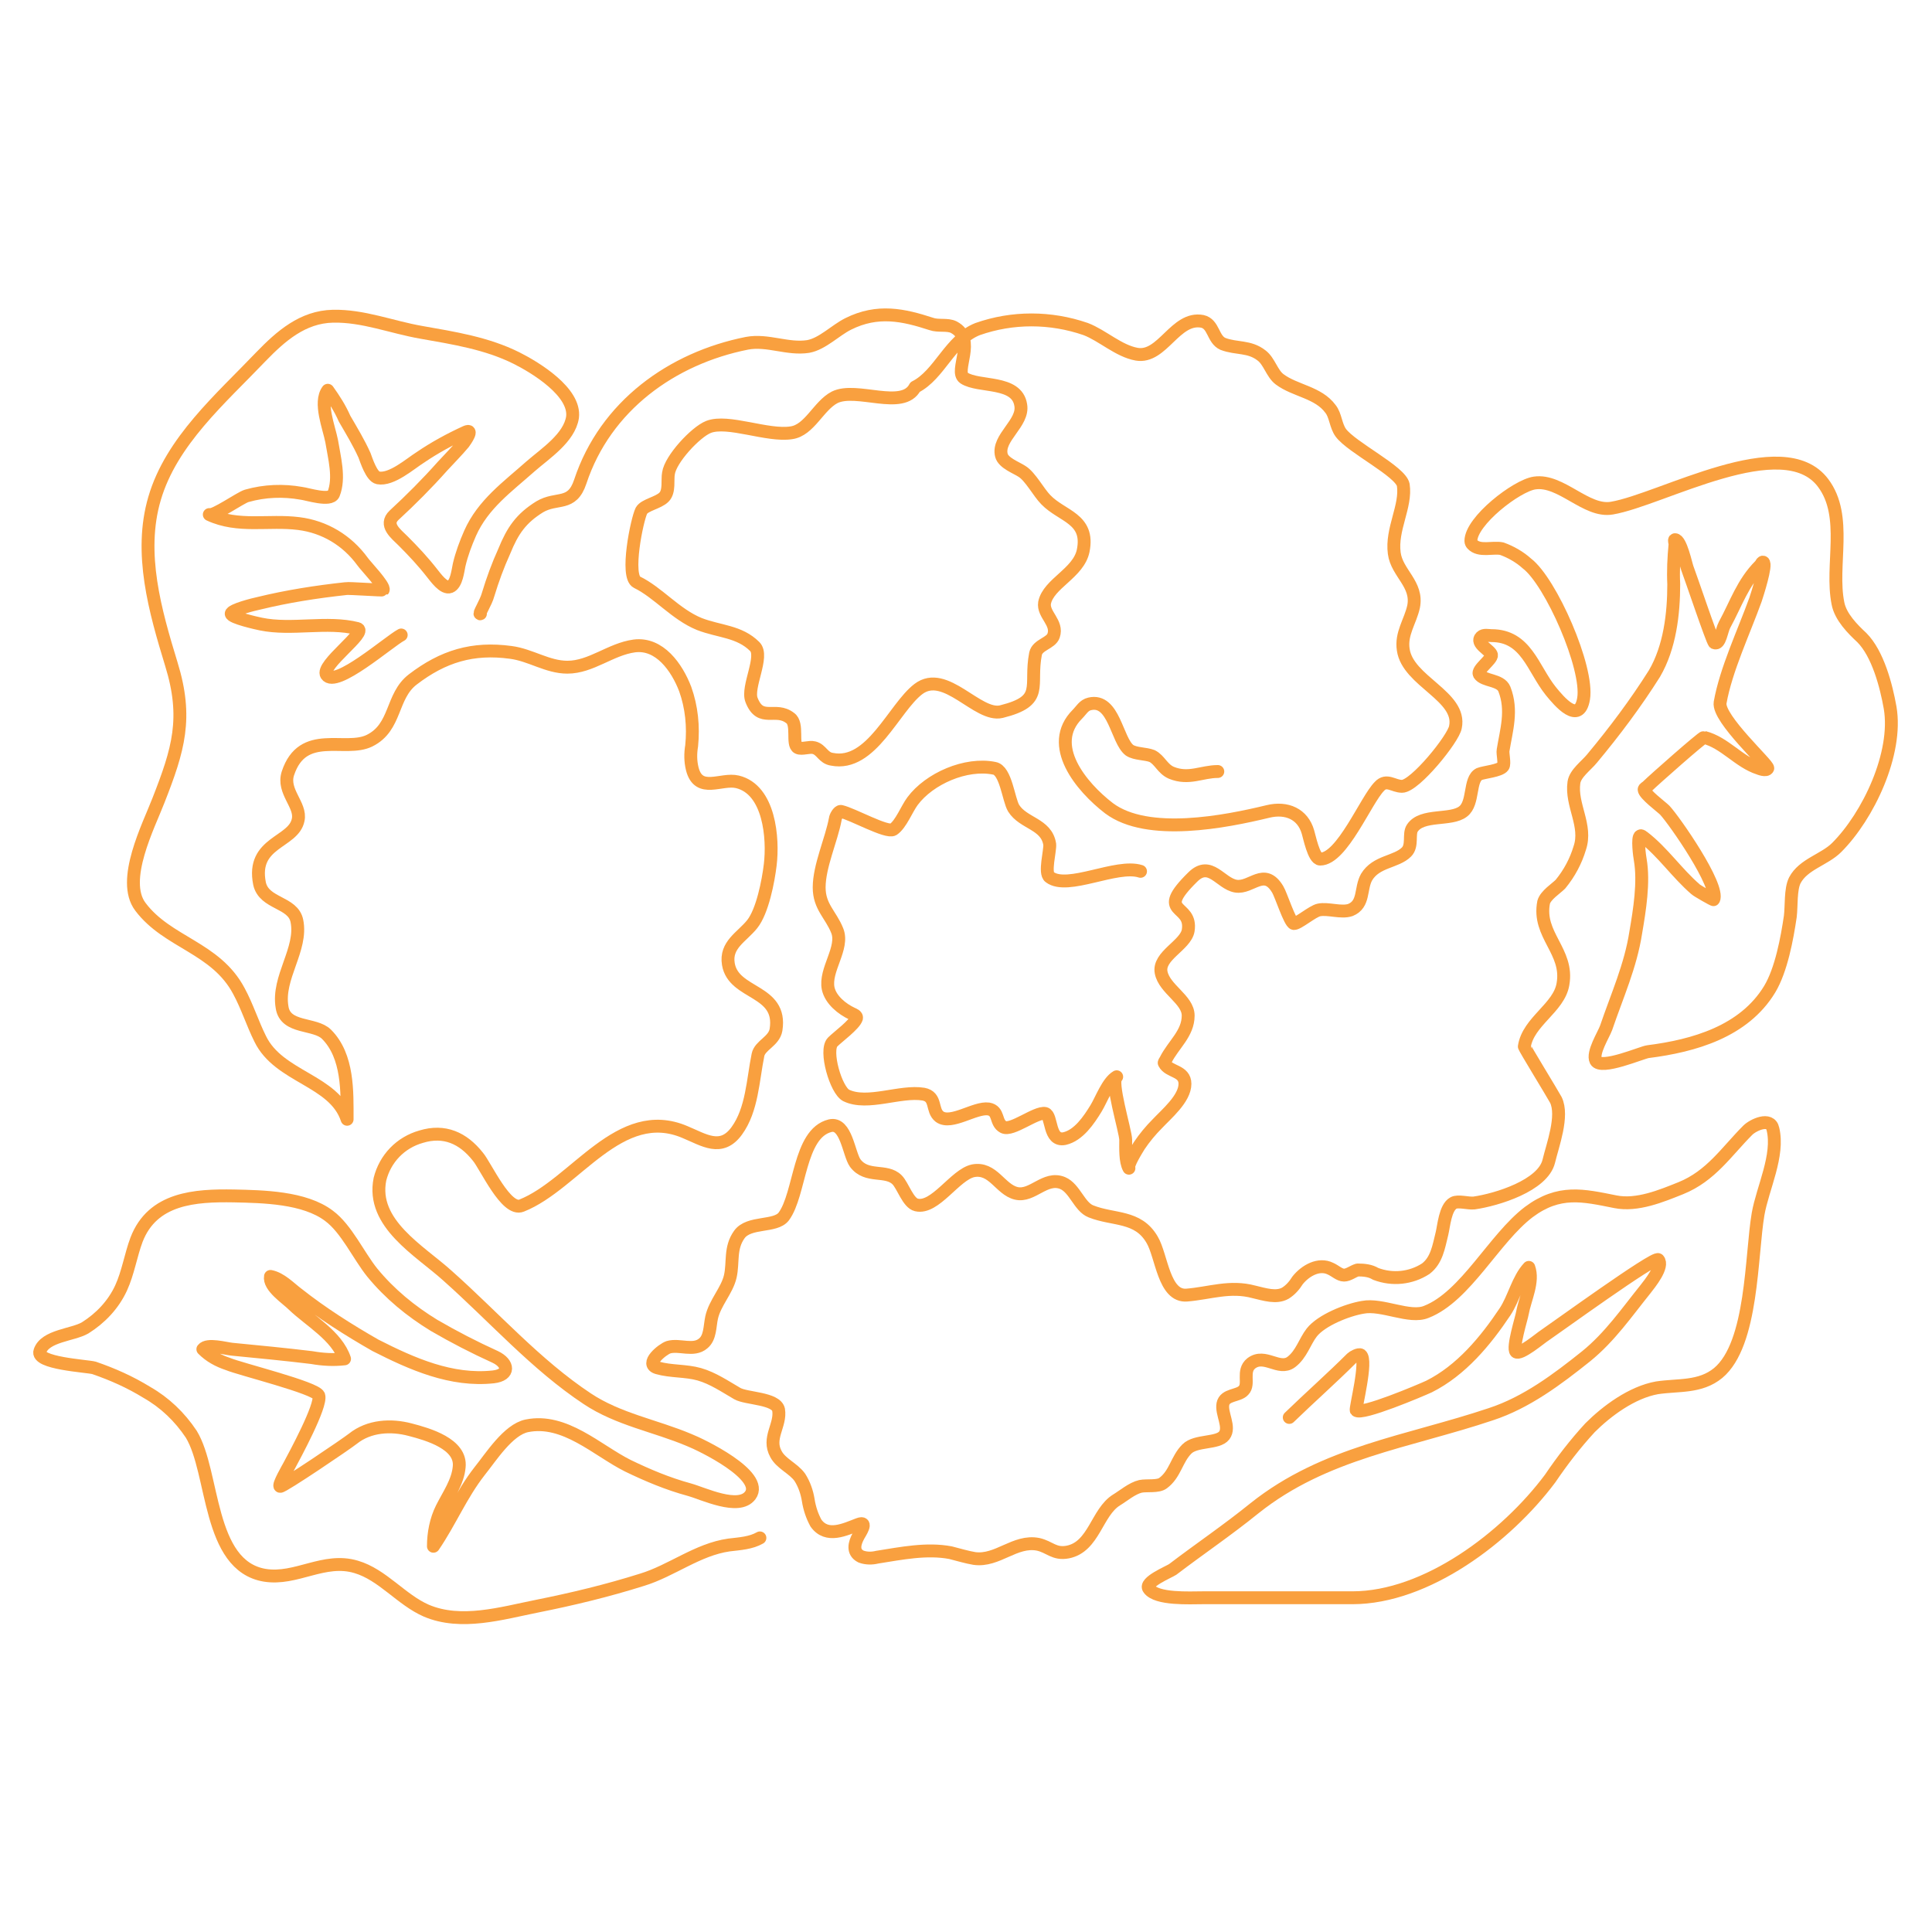 <?xml version="1.0" encoding="utf-8"?>
<!-- Generator: Adobe Illustrator 25.0.1, SVG Export Plug-In . SVG Version: 6.00 Build 0)  -->
<svg version="1.1" id="Livello_1" xmlns="http://www.w3.org/2000/svg" xmlns:xlink="http://www.w3.org/1999/xlink" x="0px" y="0px"
	 viewBox="0 0 300 300" style="enable-background:new 0 0 300 300;" xml:space="preserve">
<style type="text/css">
	.st0{fill:none;stroke:#F9A03F;stroke-width:2;stroke-linecap:round;stroke-linejoin:round;}
	.st1{fill:none;}
</style>
<g id="Livello_2_1_">
	<g id="Livello_1-2">
		<path class="st0" d="M62.3,98.6c-1.9,1-10.2,8.3-11.6,6.2c-1-1.5,6.5-6.7,4.8-7.2c-4.7-1.2-10.2,0.3-15-0.7
			c-0.5-0.1-4.6-1-4.6-1.6s3.7-1.5,4.2-1.6c4.5-1.1,9-1.8,13.6-2.3c0.5-0.1,5.7,0.3,5.8,0.2c0.3-0.6-2.8-3.8-3.2-4.4
			c-2.4-3.3-5.9-5.4-9.9-5.9c-4.7-0.6-9.4,0.7-13.9-1.4c0.7,0.3,4.8-2.6,5.8-2.9c2.8-0.8,5.7-0.9,8.5-0.4c0.9,0.1,4.5,1.3,5,0.1
			c1-2.5,0.1-5.7-0.3-8.2c-0.4-2.1-2-6-0.6-7.9c1,1.4,1.9,2.8,2.6,4.4c1.1,1.9,2.2,3.7,3.1,5.7c0.3,0.8,1.1,3.3,2.1,3.5
			c2.1,0.4,5-2.2,6.6-3.2c2.2-1.5,4.6-2.8,7-3.9c1.3-0.6,0,1.3-0.3,1.7c-1,1.2-2.2,2.4-3.3,3.6c-2.4,2.7-4.9,5.2-7.5,7.6
			c-1.6,1.5,0.3,2.9,1.4,4c1.6,1.6,3.1,3.2,4.5,5c0.5,0.6,1.8,2.5,2.8,2.1s1.2-2.5,1.4-3.4c0.4-1.7,1-3.3,1.7-4.9
			c2-4.5,5.8-7.2,9.4-10.4c2.3-2,6-4.4,6.5-7.6c0.5-3.9-5.7-7.7-8.7-9.2c-4.6-2.3-9.7-3.1-14.8-4c-4.6-0.8-9-2.6-13.7-2.5
			s-8.1,3.1-11.2,6.3c-6.2,6.5-13.9,13.1-16.5,22c-2.5,8.5,0.1,17.5,2.6,25.7c2.6,8.4,1.1,13.3-2,21.2c-1.5,3.9-5.9,12.4-2.8,16.5
			c4.2,5.6,11.7,6.3,15.3,13.1c1.3,2.4,2.1,5,3.3,7.4c2.9,6,11.5,6.4,13.5,12.5c0-4.2,0.2-9.8-3.2-13.2c-1.8-1.8-6.4-0.8-6.9-4.2
			c-0.8-4.6,3.2-9,2.3-13.4c-0.6-3-5.1-2.6-5.8-5.8c-1.3-6.5,5.3-6.3,6-9.9c0.5-2.3-2.5-4.4-1.6-7.2c2.3-7,8.9-3.2,12.7-5.1
			c4.2-2.1,3.3-6.9,6.7-9.5c4.7-3.6,9.3-5,15.2-4.2c3.1,0.4,5.7,2.3,8.8,2.3c3.7,0,6.7-2.8,10.4-3.3c3.9-0.5,6.6,3.3,7.9,6.7
			c1,2.8,1.3,5.8,1,8.8c-0.2,1.2-0.2,2.4,0.1,3.6c1,3.9,4.5,1.4,7,2c5,1.2,5.6,8.8,5.1,12.9c-0.3,2.5-1.2,7.2-2.8,9.2
			s-4.2,3.2-3.7,6.2c0.8,4.8,8.4,3.9,7.4,10.2c-0.3,1.8-2.5,2.4-2.8,3.9c-0.8,3.9-0.9,8.5-3.3,11.8s-5.1,1.4-8,0.2
			c-10.2-4.4-17.1,8.1-25.4,11.4c-2.4,1-5.6-6.2-6.8-7.6c-2.3-2.9-5.2-4.2-8.8-3.1c-3.2,0.9-5.6,3.4-6.4,6.6
			c-1.4,6.9,6.2,11.1,10.5,15c7.2,6.4,13.7,13.8,21.7,19.1c4.8,3.2,10.6,4.2,15.8,6.4c1.8,0.7,11.8,5.5,9.5,8.6
			c-1.8,2.4-7.3-0.3-9.5-0.9c-3.3-0.9-6.4-2.2-9.5-3.7c-4.8-2.4-9.8-7.4-15.7-6.2c-2.9,0.6-5.6,4.9-7.3,7c-2.9,3.7-4.6,7.9-7.2,11.7
			c0-2,0.4-4.1,1.3-5.9c1-2,2.5-4.1,2.7-6.4c0.4-3.6-4.9-5.1-7.6-5.8c-3-0.8-6.4-0.6-8.9,1.4c-1,0.8-10.9,7.5-11.3,7.4
			s1.3-3,1.4-3.2c0.8-1.5,5.1-9.4,4.6-10.9c-0.4-1.2-12.2-4.1-14.1-4.9c-1.5-0.5-2.8-1.2-3.9-2.3c0.7-0.9,3.5-0.1,4.5,0
			c4.1,0.4,8.3,0.8,12.4,1.3c1.7,0.3,3.4,0.4,5.1,0.2c-1.2-3.6-5.4-5.9-8-8.4c-1-1-3.8-2.8-3.5-4.4c1.6,0.3,3,1.8,4.2,2.7
			c3.8,3,7.9,5.6,12.1,8c5.7,2.9,11.8,5.6,18.3,4.9c2.6-0.3,2.4-2.1,0.3-3.1c-3.3-1.5-6.4-3.1-9.5-4.9c-3.6-2.2-6.9-4.9-9.6-8.2
			c-2.1-2.6-4-6.8-6.7-8.8c-3.8-2.9-10.3-3-14.8-3.1c-6-0.1-12.6,0.3-15.1,6.8c-0.9,2.4-1.3,5.1-2.4,7.5c-1.2,2.6-3.2,4.7-5.6,6.2
			c-1.9,1.1-6.2,1.2-7,3.6c-0.7,1.9,7.3,2.3,8.4,2.6c2.9,1,5.6,2.2,8.2,3.8c2.8,1.6,5.1,3.8,6.9,6.5c3.6,5.9,2.5,20.4,11.4,21.9
			c4.9,0.8,9.2-2.8,14.2-1.3c4.1,1.2,7,5.1,10.9,6.8c5.4,2.3,11.7,0.4,17.2-0.7c5.5-1.1,10.9-2.4,16.3-4.1c4.6-1.4,8.6-4.7,13.5-5.4
			c1.7-0.2,3.4-0.3,4.8-1.1"/>
		<path class="st0" d="M189.1,119.8c-2.5,0-4.5,1.3-7.2,0.2c-1.4-0.6-1.8-2-3-2.6c-1-0.4-2.6-0.3-3.5-0.9c-2-1.5-2.4-8.1-6.2-7.2
			c-0.9,0.2-1.3,1-1.9,1.6c-4.8,4.8,0.6,11.3,4.9,14.6c6,4.5,18.1,2.1,24.7,0.5c2.9-0.7,5.4,0.4,6.2,3.2c0.2,0.6,0.9,4.2,1.9,4.2
			c3.4,0,7.1-9.2,9.2-11.3c1.1-1.2,2.2,0,3.5,0c2,0,8-7.4,8.3-9.2c1-4.8-7.4-7.1-8.1-12c-0.4-2.5,1.1-4.4,1.6-6.7
			c0.7-3.5-2.6-5.2-3-8.3c-0.5-3.7,1.9-7.3,1.4-10.6c-0.4-2.1-8-5.8-9.7-8.1c-0.8-1.1-0.8-2.7-1.6-3.7c-1.9-2.6-5.5-2.8-7.9-4.6
			c-1.2-0.9-1.6-2.8-2.8-3.7c-1.9-1.5-3.9-1-6-1.8c-1.6-0.7-1.4-3.1-3.2-3.5c-4.2-0.8-6.2,5.8-10.2,5.1c-2.8-0.5-5.3-2.9-7.9-3.9
			c-5.5-1.9-11.4-1.9-16.8,0c-4.3,1.7-5.9,7.1-9.7,9c-1.9,3.7-9.1-0.1-12.5,1.6c-2.5,1.3-3.9,5.1-6.7,5.5c-3.7,0.6-9.9-2.1-12.9-0.9
			c-2,0.8-5.9,5-6.2,7.2c-0.2,1,0.2,2.8-0.7,3.7s-3,1.2-3.5,2.1c-0.7,1.4-2.5,10.2-0.7,11.1c3.3,1.6,6,5,9.7,6.5
			c3.1,1.2,6.2,1.1,8.6,3.5c1.5,1.5-1.3,6.3-0.5,8.3c1.4,3.6,3.7,1,6,2.8c1.3,0.9,0.2,4.1,1.2,4.6c0.6,0.3,1.8-0.2,2.5,0
			c1.2,0.3,1.4,1.6,2.8,1.8c6.1,1.2,9.6-8,13.4-10.9c4.2-3.2,9.2,4.4,12.9,3.5c6.8-1.7,4.3-3.9,5.3-9c0.3-1.4,2.4-1.6,2.8-2.8
			c0.7-2-1.7-3.3-1.4-5.1c0.6-3,5.3-4.6,6-8.1c1-5-3.3-5.3-5.8-7.9c-1.1-1.1-2.4-3.6-3.7-4.4c-0.9-0.6-2.9-1.3-3.2-2.5
			c-0.7-2.7,3.5-5,3-7.8c-0.6-3.9-6.5-2.7-8.8-4.2c-1.6-1.1,2-6-1.6-7.9c-1-0.5-2.4-0.1-3.5-0.5c-4.3-1.4-8.3-2.3-12.9,0
			c-2,1-4,3.1-6.2,3.5c-3.2,0.5-6.3-1.1-9.5-0.5c-11.6,2.3-22,9.7-25.9,21.5c-1.3,3.9-3.6,2.3-6.3,3.9c-2.9,1.8-4.2,3.7-5.5,6.9
			c-1,2.2-1.8,4.4-2.5,6.7c-0.3,1.2-1.6,3.2-1.2,3"/>
		<path class="st0" d="M177.1,135.3c-3.7-1.2-11.3,3-14.1,0.9c-0.9-0.6,0.1-4.1,0-5.1c-0.5-3.2-4.1-3.2-5.6-5.6
			c-0.8-1.3-1.2-5.9-3-6.2c-4.4-0.9-10.1,1.6-12.7,5.1c-0.9,1.2-1.8,3.6-3,4.4c-1,0.6-6.3-2.4-8.1-2.8c-0.4-0.1-0.9,0.9-0.9,1.2
			c-0.6,3.2-2.5,7.3-2.5,10.6c0,3,1.8,4.2,2.8,6.7c1.1,2.7-2,6.1-1.4,9c0.4,1.8,2.2,3.2,3.7,3.9c0.2,0.1,0.8,0.3,0.7,0.7
			c-0.3,1-2.9,2.9-3.7,3.7c-1.3,1.3,0.5,7.5,2.1,8.3c3.3,1.6,8.4-0.8,12-0.2c2.1,0.4,1.2,2.5,2.5,3.5c1.8,1.3,5.5-1.5,7.6-1.2
			c1.7,0.3,1,2.1,2.3,2.8s5.1-2.4,6.5-2.1c1.1,0.3,0.5,4.4,3,3.9c2.2-0.5,3.8-2.9,4.9-4.7c0.8-1.3,1.8-4.1,3.2-4.9
			c-1.1,0.5,1.4,8.5,1.4,9.8s-0.1,3.3,0.5,4.4c-0.3-0.5,1.3-3,1.6-3.5c0.8-1.2,1.8-2.4,2.8-3.4c1.4-1.5,4.3-3.9,4.3-6.2
			c0-2.1-2.5-1.8-3.2-3.2c-0.1-0.1,0.1-0.3,0.2-0.5c1.2-2.4,3.5-4.1,3.5-6.9c0-2.5-3.7-4.1-4.2-6.7s3.8-4.2,4.2-6.5
			c0.7-4.3-5.3-2.4,0.7-8.3c2.7-2.7,4.3,1,6.7,1.4s4.4-3,6.5,0.5c0.5,0.8,1.9,5.2,2.5,5.3s2.9-1.9,3.9-2.1c1.4-0.3,3.5,0.5,4.9,0
			c2.2-0.9,1.5-3.3,2.5-5.1c1.5-2.5,4.6-2.3,6.2-3.9c1-1,0.3-2.8,0.9-3.7c1.5-2.3,6-1.1,7.9-2.6c1.7-1.3,0.9-5,2.5-5.8
			c0.7-0.3,3.2-0.5,3.7-1.2c0.3-0.4-0.1-2,0-2.5c0.5-3.1,1.5-6.2,0.2-9.5c-0.6-1.5-3.2-1.2-3.9-2.3c-0.4-0.7,2-2.3,1.9-3
			s-2.6-1.8-1.6-2.8c0.4-0.4,1.1-0.2,1.6-0.2c5.4,0,6.4,5.1,9.2,8.6c1.3,1.6,4.4,5.3,5.1,1.2c0.8-4.8-5.1-18.2-8.8-21
			c-1.1-1-2.5-1.8-3.9-2.3c-1.4-0.3-3.5,0.5-4.6-0.7c-0.1-0.1-0.2-0.3-0.2-0.5c0-3.1,7.1-8.6,9.9-9c4.1-0.6,8,4.6,12,3.9
			c7.7-1.3,26.6-12.2,32.8-3.9c3.9,5.2,1.1,12.8,2.3,18.7c0.4,2.1,2.3,4,3.7,5.3c2.5,2.5,3.8,7.5,4.4,10.9
			c1.2,7.1-3.4,16.8-8.3,21.7c-1.9,1.9-5.2,2.6-6.5,5.1c-0.7,1.4-0.5,4-0.7,5.6c-0.5,3.4-1.4,8.3-3.2,11.3c-4,6.6-11.8,8.8-18.9,9.7
			c-0.9,0.1-7.3,2.9-8.1,1.4c-0.6-1.2,1.2-4,1.6-5.1c1.7-5,3.8-9.6,4.6-14.8c0.6-3.5,1.3-7.8,0.7-11.3c-0.1-0.5-0.5-3.5,0-3.7
			c0.2-0.1,0.3,0.1,0.5,0.2c3,2.3,5.2,5.6,8.1,8.1c0.2,0.2,2.8,1.7,2.8,1.6c1-2.1-6.1-12.3-7.6-13.9c-0.5-0.5-3.2-2.5-3.2-3.2
			c0-0.2,0.3-0.3,0.5-0.5c0.9-0.9,8.6-7.7,8.8-7.6c3.2,0.8,5.4,3.8,8.5,4.8c0,0,1.2,0.5,1.4,0s-7.8-7.7-7.4-10.2
			c0.9-5.1,3.7-11,5.5-16c0.2-0.6,1.8-5.5,1.2-5.8c-0.2-0.1-0.3,0.3-0.5,0.5c-2.7,2.7-3.7,5.9-5.5,9.2c-0.5,0.9-0.7,3.2-1.6,2.8
			c-0.3-0.2-3.7-10.3-4.2-11.6c-0.2-0.5-1-4.4-1.9-4.4c-0.2,0,0,0.5,0,0.7c-0.2,2.1-0.3,4.2-0.2,6.2c0,4.6-0.6,9.8-3,13.9
			c-2.9,4.6-6.2,9-9.7,13.2c-0.9,1.1-2.6,2.3-2.8,3.7c-0.5,3.5,2.1,6.7,0.9,10.2c-0.6,2-1.6,3.9-3,5.6c-0.7,0.7-2.3,1.7-2.6,2.8
			c-1,5.1,3.9,7.6,3,12.7c-0.6,3.7-5.4,5.8-6,9.7c0,0.2,4.3,7.2,4.9,8.3c1.2,2.5-0.5,7-1.1,9.5c-0.9,3.8-8.1,6-11.6,6.5
			c-0.9,0.1-2.5-0.4-3.2,0c-1.3,0.7-1.5,3.6-1.8,4.8c-0.5,2-0.8,4.1-2.5,5.4c-2.3,1.5-5.2,1.8-7.8,0.8c-0.8-0.5-1.8-0.6-2.8-0.6
			c-0.7,0.2-1.4,0.8-2.1,0.8s-1.4-0.7-2.1-1c-1.8-0.9-3.9,0.3-5.1,1.8c-0.5,0.8-1.1,1.5-1.9,2c-1.4,0.8-3.2,0.2-4.9-0.2
			c-3.7-1-6.8,0.2-10.4,0.5s-3.9-6.1-5.4-8.6c-2.2-3.8-6-3-9.5-4.4c-1.8-0.7-2.5-3.6-4.4-4.4c-2.7-1.1-4.7,2.2-7.2,1.6
			s-3.6-4.1-6.7-3.5c-2.8,0.6-5.9,6-8.8,5.3c-1.3-0.3-2.1-3-3-3.9c-1.7-1.7-4.7-0.2-6.5-2.6c-1-1.4-1.4-6.4-3.9-5.8
			c-4.9,1.2-4.6,10.6-7.2,14.1c-1.3,1.7-5.4,0.7-6.9,2.8s-0.9,4.3-1.4,6.5s-2.4,4.1-2.9,6.4c-0.3,1.4-0.2,3.1-1.3,4
			c-1.5,1.3-3.7,0.1-5.4,0.6c-0.9,0.3-3.8,2.6-1.7,3.2s4.4,0.4,6.5,1s4,1.9,5.9,3c1.4,0.8,6,0.7,6.4,2.5c0.4,2.4-1.8,4.4-0.4,6.9
			c0.8,1.5,2.7,2.2,3.7,3.6c0.7,1.1,1.1,2.3,1.3,3.5c0.2,1.3,0.6,2.5,1.2,3.6c1.7,2.4,4.5,1,6.6,0.2c1.6-0.6,0.2,1.4,0,1.8
			c-0.6,1.1-1,2.5,0.4,3.2c0.8,0.3,1.7,0.3,2.5,0.1c3.8-0.6,7.7-1.4,11.4-0.7c1.2,0.3,2.5,0.7,3.7,0.9c3.6,0.5,6.3-2.9,9.9-2.2
			c1.8,0.4,2.5,1.6,4.6,1.2c4.1-0.8,4.5-6.2,7.6-8.1c1-0.6,2.4-1.8,3.7-2.1c1-0.2,2.7,0.1,3.5-0.5c1.9-1.4,2.1-3.7,3.7-5.3
			c1.4-1.4,4.8-0.8,5.8-2.1s-0.5-3.4-0.2-4.9s2.4-1.2,3.2-2.1c1-1-0.3-3,1.2-4.2c2.1-1.6,4.3,1.2,6.2-0.2c1.6-1.2,2.1-3.2,3.2-4.6
			c1.5-1.9,5.5-3.5,7.9-3.9c3-0.6,7.3,1.8,9.9,0.7c6.1-2.4,10.5-11.4,15.9-15.5c4.7-3.5,8.4-2.6,13.4-1.6c3.4,0.7,7.2-0.9,10.2-2.1
			c4.7-1.9,7.1-5.7,10.4-9c0.8-0.8,3.5-2.1,3.9-0.2c1,4.1-1.6,9.2-2.3,13.2c-1.1,6.4-0.8,20.2-6.2,24.7c-2.8,2.3-6.2,1.8-9.5,2.3
			c-3.9,0.7-7.8,3.6-10.4,6.2c-2.3,2.5-4.3,5.1-6.2,7.9c-6.8,9.1-19.2,18.5-30.7,18.5h-23.3c-1.9,0-7.1,0.3-8.3-1.4
			c-0.8-1,3.1-2.6,3.7-3c4.2-3.2,8.5-6.1,12.7-9.5c10.9-8.7,23.9-10.3,36.7-14.6c5.5-1.8,10.3-5.4,14.8-9c3.7-3,6.3-6.8,9.2-10.4
			c0.7-0.9,2.9-3.6,2-4.6c-0.5-0.6-16.2,10.8-17.7,11.8c-0.5,0.3-3.8,3.1-4.4,2.5s0.9-5.3,1-6c0.4-2.2,1.8-4.9,1-7.1
			c-1.7,1.8-2.3,4.8-3.7,6.9c-3,4.5-6.8,9.1-11.8,11.6c-1.3,0.6-10.5,4.5-11.3,3.7c-0.2-0.2,1.8-7.8,0.7-8.6
			c-0.3-0.2-1.2,0.3-1.4,0.5c-3,3-6.5,6.1-9.7,9.2"/>
		<rect class="st1" width="300" height="300"/>
	</g>
</g>
</svg>
